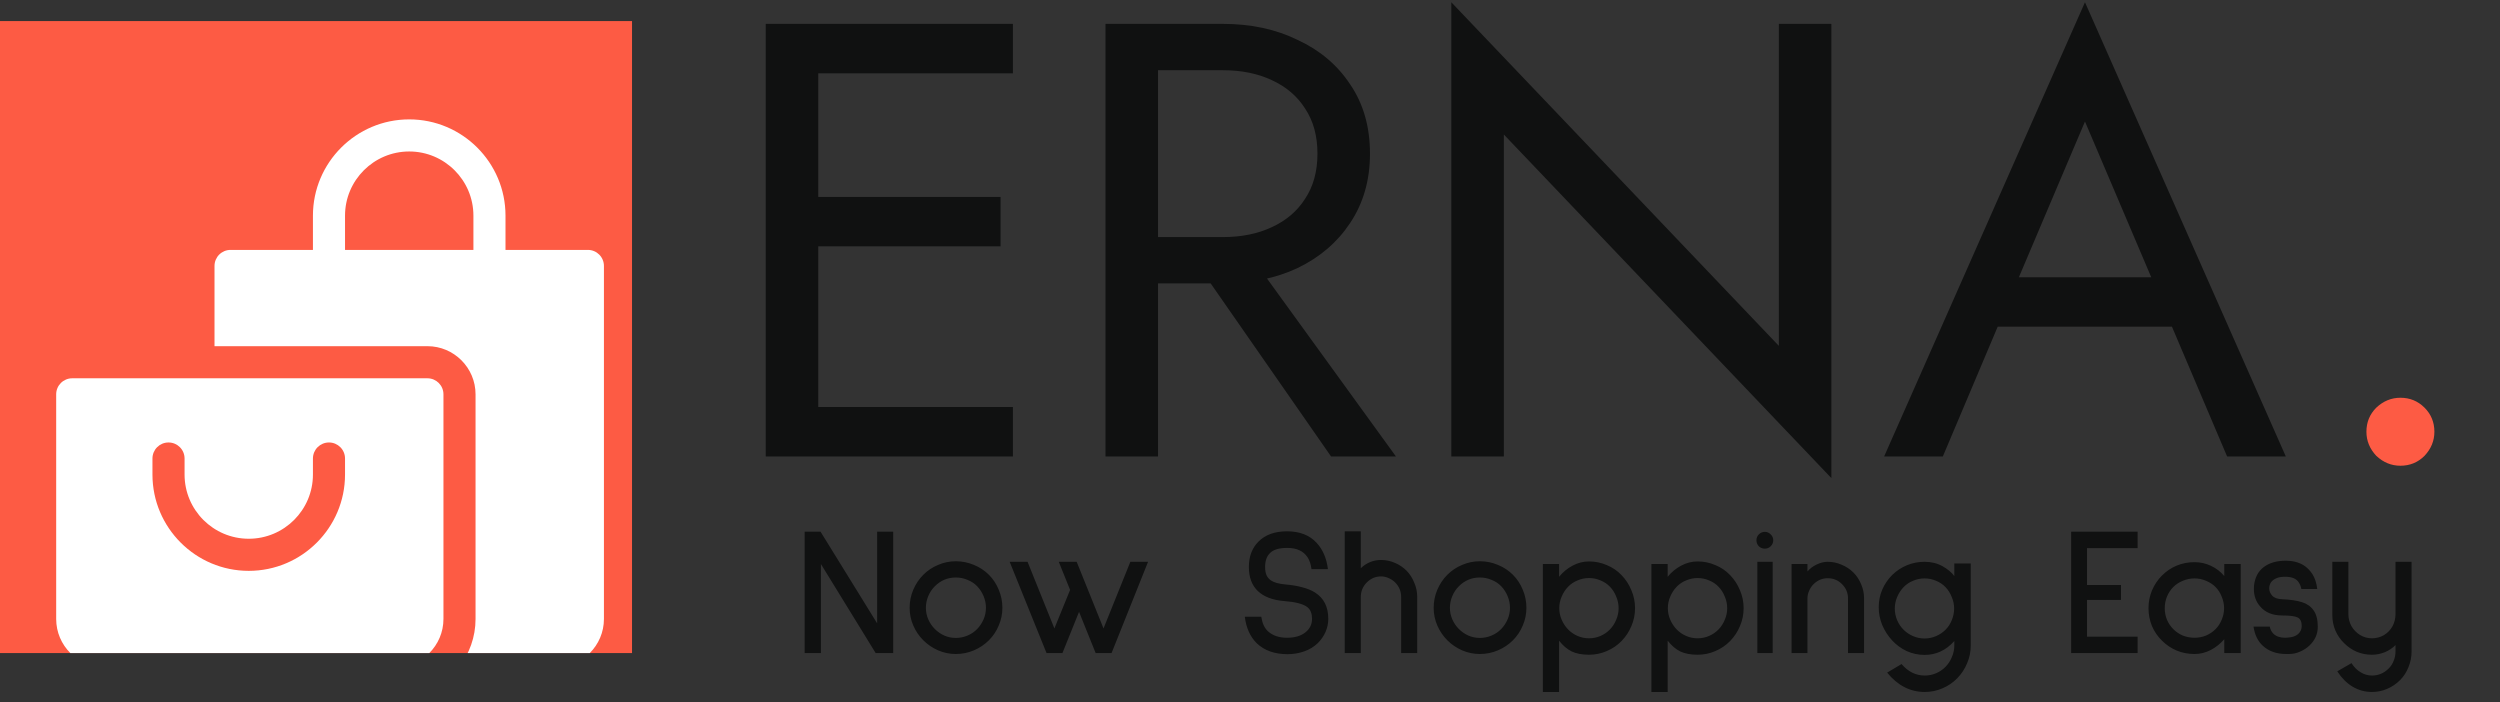 <svg xmlns="http://www.w3.org/2000/svg" width="178" height="50" viewBox="0 0 178 50" fill="none"><rect x="0" y="0" width="178" height="50" fill="#333333" stroke="none"/><g clip-path="url(#clip0_682_11544)"><rect width="45" height="45" transform="translate(0 1.5)" fill="#FD5B44"></rect><path d="M30.432 26.934H5.143C4.511 26.934 4 27.445 4 28.076V44.072C4 45.962 5.538 47.5 7.428 47.5H28.146C30.037 47.5 31.574 45.962 31.574 44.072V28.076C31.574 27.445 31.063 26.934 30.432 26.934ZM24.566 33.789C24.566 37.569 21.491 40.645 17.711 40.645C13.931 40.645 10.855 37.569 10.855 33.789V32.647C10.855 32.015 11.367 31.504 11.998 31.504C12.63 31.504 13.141 32.015 13.141 32.647V33.789C13.141 36.31 15.19 38.359 17.711 38.359C20.232 38.359 22.281 36.31 22.281 33.789V32.647C22.281 32.015 22.792 31.504 23.424 31.504C24.055 31.504 24.566 32.015 24.566 32.647V33.789Z" fill="white"></path><path d="M41.857 17.793H35.992V15.355C35.992 11.575 32.917 8.5 29.137 8.5C25.356 8.5 22.281 11.575 22.281 15.355V17.793H16.416C15.784 17.793 15.273 18.304 15.273 18.936V24.648H30.432C32.322 24.648 33.859 26.186 33.859 28.076V44.072C33.859 45.363 33.413 46.542 32.688 47.5H39.572C41.462 47.5 43 45.962 43 44.072V18.936C43 18.304 42.489 17.793 41.857 17.793ZM33.707 17.793H24.566V15.355C24.566 12.835 26.616 10.785 29.137 10.785C31.657 10.785 33.707 12.835 33.707 15.355V17.793Z" fill="white"></path></g><path d="M56.588 32.5V28.98H72.12V32.5H56.588ZM56.588 5.22V1.7H72.12V5.22H56.588ZM56.588 17.54V14.02H71.24V17.54H56.588ZM54.52 1.7H58.26V32.5H54.52V1.7ZM84.211 17.32H88.391L99.391 32.5H94.771L84.211 17.32ZM78.711 1.7H82.451V32.5H78.711V1.7ZM80.779 5V1.7H87.071C89.066 1.7 90.841 2.081 92.395 2.844C93.979 3.577 95.226 4.633 96.135 6.012C97.074 7.391 97.543 9.033 97.543 10.94C97.543 12.817 97.074 14.46 96.135 15.868C95.226 17.247 93.979 18.317 92.395 19.08C90.841 19.813 89.066 20.18 87.071 20.18H80.779V16.88H87.071C88.391 16.88 89.55 16.645 90.547 16.176C91.574 15.707 92.366 15.032 92.923 14.152C93.51 13.272 93.803 12.201 93.803 10.94C93.803 9.679 93.51 8.608 92.923 7.728C92.366 6.848 91.574 6.173 90.547 5.704C89.55 5.235 88.391 5 87.071 5H80.779ZM126.653 1.7H130.393V34.04L107.073 9.576V32.5H103.333V0.16L126.653 24.624V1.7ZM140.398 23.26L141.718 19.74H155.358L156.678 23.26H140.398ZM148.45 8.652L143.258 20.884L142.906 21.676L138.33 32.5H134.15L148.45 0.16L162.75 32.5H158.57L154.082 21.94L153.73 21.06L148.45 8.652Z" fill="#101111"></path><path d="M168.489 30.74C168.489 30.065 168.723 29.493 169.193 29.024C169.691 28.555 170.263 28.32 170.909 28.32C171.583 28.32 172.155 28.555 172.625 29.024C173.094 29.493 173.329 30.065 173.329 30.74C173.329 31.385 173.094 31.957 172.625 32.456C172.155 32.925 171.583 33.16 170.909 33.16C170.263 33.16 169.691 32.925 169.193 32.456C168.723 31.957 168.489 31.385 168.489 30.74Z" fill="#FD5B44"></path><path d="M62.348 46.5L58.448 40.156V46.5H57.291V37.855H58.422L62.452 44.381V37.855H63.596V46.5H62.348ZM68.055 46.565C67.613 46.565 67.192 46.478 66.794 46.305C66.395 46.132 66.044 45.893 65.741 45.59C65.437 45.287 65.199 44.936 65.026 44.537C64.852 44.138 64.766 43.718 64.766 43.276C64.766 42.825 64.852 42.396 65.026 41.989C65.199 41.582 65.437 41.226 65.741 40.923C66.044 40.62 66.395 40.386 66.794 40.221C67.192 40.048 67.613 39.961 68.055 39.961C68.505 39.961 68.934 40.048 69.342 40.221C69.749 40.386 70.104 40.62 70.408 40.923C70.711 41.226 70.945 41.582 71.11 41.989C71.283 42.396 71.37 42.825 71.37 43.276C71.37 43.718 71.283 44.138 71.11 44.537C70.945 44.936 70.711 45.287 70.408 45.59C70.104 45.893 69.749 46.132 69.342 46.305C68.934 46.478 68.505 46.565 68.055 46.565ZM68.055 41.118C67.474 41.118 66.976 41.326 66.56 41.742C66.36 41.941 66.204 42.175 66.092 42.444C65.979 42.713 65.923 42.99 65.923 43.276C65.923 43.562 65.979 43.835 66.092 44.095C66.204 44.355 66.36 44.585 66.56 44.784C66.759 44.983 66.984 45.139 67.236 45.252C67.496 45.365 67.769 45.421 68.055 45.421C68.341 45.421 68.618 45.365 68.887 45.252C69.155 45.139 69.385 44.983 69.576 44.784C69.766 44.585 69.918 44.355 70.031 44.095C70.143 43.835 70.2 43.562 70.2 43.276C70.2 42.99 70.143 42.713 70.031 42.444C69.918 42.175 69.766 41.941 69.576 41.742C69.385 41.543 69.155 41.391 68.887 41.287C68.627 41.174 68.349 41.118 68.055 41.118ZM79.142 46.5H78.011L76.828 43.562L75.645 46.5H74.514L71.888 40H73.162L75.073 44.745L76.191 42.002L75.385 40H76.659L78.57 44.745L80.481 40H81.742L79.142 46.5ZM93.378 40.52C93.335 40.182 93.243 39.905 93.105 39.688C92.949 39.454 92.754 39.285 92.52 39.181C92.294 39.068 92.004 39.012 91.649 39.012C91.059 39.012 90.648 39.138 90.414 39.389C90.189 39.614 90.076 39.939 90.076 40.364C90.076 40.607 90.111 40.806 90.18 40.962C90.249 41.109 90.353 41.231 90.492 41.326C90.7 41.473 91.042 41.569 91.519 41.612C92.004 41.655 92.412 41.725 92.741 41.82C93.079 41.907 93.374 42.028 93.625 42.184C94.257 42.583 94.574 43.207 94.574 44.056C94.574 44.385 94.509 44.697 94.379 44.992C94.249 45.287 94.067 45.551 93.833 45.785C93.555 46.054 93.226 46.253 92.845 46.383C92.472 46.513 92.082 46.578 91.675 46.578C90.756 46.578 90.024 46.318 89.478 45.798C89.01 45.33 88.728 44.706 88.633 43.926L88.659 43.913H89.803C89.872 44.372 90.028 44.715 90.271 44.94C90.609 45.252 91.064 45.408 91.636 45.408C92.182 45.408 92.615 45.282 92.936 45.031C93.257 44.78 93.417 44.455 93.417 44.056C93.417 43.874 93.391 43.718 93.339 43.588C93.296 43.449 93.209 43.328 93.079 43.224C92.784 42.999 92.234 42.856 91.428 42.795C90.605 42.726 89.981 42.487 89.556 42.08C89.131 41.673 88.919 41.101 88.919 40.364C88.919 39.619 89.148 39.016 89.608 38.557C90.093 38.072 90.769 37.829 91.636 37.829C92.537 37.829 93.239 38.102 93.742 38.648C94.184 39.125 94.453 39.749 94.548 40.52H93.378ZM99.762 46.5V42.509C99.762 42.102 99.619 41.755 99.333 41.469C99.203 41.339 99.047 41.235 98.865 41.157C98.692 41.079 98.514 41.04 98.332 41.04C97.942 41.04 97.604 41.183 97.318 41.469C97.032 41.755 96.889 42.102 96.889 42.509V46.5H95.745V37.829H96.889V40.455C97.305 40.065 97.786 39.87 98.332 39.87C98.679 39.87 99.008 39.939 99.32 40.078C99.632 40.208 99.909 40.394 100.152 40.637C100.386 40.88 100.568 41.166 100.698 41.495C100.837 41.816 100.906 42.154 100.906 42.509V46.5H99.762ZM105.366 46.565C104.924 46.565 104.504 46.478 104.105 46.305C103.706 46.132 103.355 45.893 103.052 45.59C102.749 45.287 102.51 44.936 102.337 44.537C102.164 44.138 102.077 43.718 102.077 43.276C102.077 42.825 102.164 42.396 102.337 41.989C102.51 41.582 102.749 41.226 103.052 40.923C103.355 40.62 103.706 40.386 104.105 40.221C104.504 40.048 104.924 39.961 105.366 39.961C105.817 39.961 106.246 40.048 106.653 40.221C107.06 40.386 107.416 40.62 107.719 40.923C108.022 41.226 108.256 41.582 108.421 41.989C108.594 42.396 108.681 42.825 108.681 43.276C108.681 43.718 108.594 44.138 108.421 44.537C108.256 44.936 108.022 45.287 107.719 45.59C107.416 45.893 107.06 46.132 106.653 46.305C106.246 46.478 105.817 46.565 105.366 46.565ZM105.366 41.118C104.785 41.118 104.287 41.326 103.871 41.742C103.672 41.941 103.516 42.175 103.403 42.444C103.29 42.713 103.234 42.99 103.234 43.276C103.234 43.562 103.29 43.835 103.403 44.095C103.516 44.355 103.672 44.585 103.871 44.784C104.07 44.983 104.296 45.139 104.547 45.252C104.807 45.365 105.08 45.421 105.366 45.421C105.652 45.421 105.929 45.365 106.198 45.252C106.467 45.139 106.696 44.983 106.887 44.784C107.078 44.585 107.229 44.355 107.342 44.095C107.455 43.835 107.511 43.562 107.511 43.276C107.511 42.99 107.455 42.713 107.342 42.444C107.229 42.175 107.078 41.941 106.887 41.742C106.696 41.543 106.467 41.391 106.198 41.287C105.938 41.174 105.661 41.118 105.366 41.118ZM113.139 46.617C112.645 46.617 112.233 46.539 111.904 46.383C111.574 46.218 111.275 45.963 111.007 45.616V49.269H109.85V40.156H111.007V41.066C111.275 40.737 111.596 40.472 111.969 40.273C112.341 40.074 112.731 39.974 113.139 39.974C113.581 39.974 114.001 40.061 114.4 40.234C114.807 40.399 115.158 40.637 115.453 40.949C115.756 41.261 115.99 41.621 116.155 42.028C116.328 42.427 116.415 42.851 116.415 43.302C116.415 43.753 116.328 44.177 116.155 44.576C115.99 44.975 115.756 45.33 115.453 45.642C115.158 45.945 114.807 46.184 114.4 46.357C114.001 46.53 113.581 46.617 113.139 46.617ZM113.139 41.157C112.853 41.157 112.58 41.213 112.32 41.326C112.06 41.43 111.834 41.582 111.644 41.781C111.453 41.98 111.301 42.214 111.189 42.483C111.076 42.743 111.02 43.016 111.02 43.302C111.02 43.588 111.076 43.861 111.189 44.121C111.301 44.381 111.453 44.611 111.644 44.81C111.834 45.009 112.06 45.165 112.32 45.278C112.58 45.391 112.853 45.447 113.139 45.447C113.425 45.447 113.698 45.391 113.958 45.278C114.218 45.165 114.443 45.009 114.634 44.81C114.824 44.611 114.972 44.381 115.076 44.121C115.188 43.861 115.245 43.588 115.245 43.302C115.245 43.016 115.188 42.743 115.076 42.483C114.972 42.214 114.824 41.98 114.634 41.781C114.443 41.582 114.218 41.43 113.958 41.326C113.698 41.213 113.425 41.157 113.139 41.157ZM120.87 46.617C120.376 46.617 119.964 46.539 119.635 46.383C119.306 46.218 119.007 45.963 118.738 45.616V49.269H117.581V40.156H118.738V41.066C119.007 40.737 119.327 40.472 119.7 40.273C120.073 40.074 120.463 39.974 120.87 39.974C121.312 39.974 121.732 40.061 122.131 40.234C122.538 40.399 122.889 40.637 123.184 40.949C123.487 41.261 123.721 41.621 123.886 42.028C124.059 42.427 124.146 42.851 124.146 43.302C124.146 43.753 124.059 44.177 123.886 44.576C123.721 44.975 123.487 45.33 123.184 45.642C122.889 45.945 122.538 46.184 122.131 46.357C121.732 46.53 121.312 46.617 120.87 46.617ZM120.87 41.157C120.584 41.157 120.311 41.213 120.051 41.326C119.791 41.43 119.566 41.582 119.375 41.781C119.184 41.98 119.033 42.214 118.92 42.483C118.807 42.743 118.751 43.016 118.751 43.302C118.751 43.588 118.807 43.861 118.92 44.121C119.033 44.381 119.184 44.611 119.375 44.81C119.566 45.009 119.791 45.165 120.051 45.278C120.311 45.391 120.584 45.447 120.87 45.447C121.156 45.447 121.429 45.391 121.689 45.278C121.949 45.165 122.174 45.009 122.365 44.81C122.556 44.611 122.703 44.381 122.807 44.121C122.92 43.861 122.976 43.588 122.976 43.302C122.976 43.016 122.92 42.743 122.807 42.483C122.703 42.214 122.556 41.98 122.365 41.781C122.174 41.582 121.949 41.43 121.689 41.326C121.429 41.213 121.156 41.157 120.87 41.157ZM125.657 39.064C125.492 39.064 125.349 39.008 125.228 38.895C125.115 38.774 125.059 38.631 125.059 38.466C125.059 38.301 125.115 38.163 125.228 38.05C125.349 37.929 125.492 37.868 125.657 37.868C125.821 37.868 125.96 37.929 126.073 38.05C126.194 38.163 126.255 38.301 126.255 38.466C126.255 38.631 126.194 38.774 126.073 38.895C125.96 39.008 125.821 39.064 125.657 39.064ZM125.124 46.5V40H126.216V46.5H125.124ZM131.577 46.5V42.6C131.577 42.21 131.434 41.872 131.148 41.586C130.87 41.309 130.532 41.17 130.134 41.17C129.744 41.17 129.406 41.313 129.12 41.599C128.99 41.729 128.886 41.885 128.808 42.067C128.73 42.24 128.691 42.418 128.691 42.6V46.5H127.56V40.156H128.691V40.689C128.855 40.49 129.072 40.325 129.341 40.195C129.609 40.065 129.874 40 130.134 40C130.48 40 130.81 40.069 131.122 40.208C131.442 40.338 131.724 40.524 131.967 40.767C132.201 41.001 132.383 41.278 132.513 41.599C132.651 41.911 132.721 42.245 132.721 42.6V46.5H131.577ZM137.041 49.269C136.009 49.269 135.117 48.81 134.363 47.891L135.39 47.28C135.858 47.826 136.408 48.099 137.041 48.099C137.327 48.099 137.6 48.043 137.86 47.93C138.12 47.817 138.345 47.661 138.536 47.462C138.726 47.263 138.874 47.033 138.978 46.773C139.09 46.513 139.147 46.24 139.147 45.954V45.642C138.557 46.301 137.851 46.63 137.028 46.63C136.586 46.63 136.161 46.539 135.754 46.357C135.355 46.166 135.008 45.911 134.714 45.59C134.419 45.269 134.185 44.905 134.012 44.498C133.847 44.091 133.765 43.67 133.765 43.237C133.765 42.795 133.847 42.379 134.012 41.989C134.185 41.59 134.423 41.239 134.727 40.936C135.03 40.641 135.377 40.412 135.767 40.247C136.165 40.082 136.586 40 137.028 40C137.504 40 137.929 40.104 138.302 40.312C138.674 40.52 138.956 40.754 139.147 41.014V40.117H140.317V45.954C140.317 46.405 140.23 46.829 140.057 47.228C139.892 47.627 139.658 47.982 139.355 48.294C139.06 48.597 138.709 48.836 138.302 49.009C137.903 49.182 137.483 49.269 137.041 49.269ZM137.028 41.183C136.742 41.183 136.469 41.239 136.209 41.352C135.949 41.456 135.723 41.608 135.533 41.807C135.342 42.006 135.19 42.24 135.078 42.509C134.965 42.769 134.909 43.042 134.909 43.328C134.909 43.614 134.965 43.891 135.078 44.16C135.19 44.42 135.342 44.645 135.533 44.836C135.723 45.027 135.949 45.178 136.209 45.291C136.469 45.404 136.742 45.46 137.028 45.46C137.314 45.46 137.587 45.404 137.847 45.291C138.107 45.178 138.332 45.027 138.523 44.836C138.713 44.645 138.861 44.42 138.965 44.16C139.077 43.891 139.134 43.614 139.134 43.328C139.134 43.042 139.077 42.769 138.965 42.509C138.861 42.24 138.713 42.006 138.523 41.807C138.332 41.608 138.107 41.456 137.847 41.352C137.587 41.239 137.314 41.183 137.028 41.183ZM147.466 46.5V37.855H152.198V39.025H148.597V41.651H151.015V42.717H148.597V45.33H152.198V46.5H147.466ZM158.368 46.5V45.512C158.09 45.833 157.77 46.088 157.406 46.279C157.042 46.47 156.656 46.565 156.249 46.565C155.798 46.565 155.373 46.483 154.975 46.318C154.585 46.153 154.238 45.919 153.935 45.616C153.631 45.321 153.393 44.975 153.22 44.576C153.055 44.169 152.973 43.744 152.973 43.302C152.973 42.86 153.055 42.44 153.22 42.041C153.393 41.634 153.631 41.278 153.935 40.975C154.238 40.672 154.585 40.438 154.975 40.273C155.373 40.108 155.798 40.026 156.249 40.026C156.665 40.026 157.055 40.113 157.419 40.286C157.791 40.459 158.108 40.702 158.368 41.014V40.156H159.538V46.5H158.368ZM156.249 41.183C155.963 41.183 155.685 41.239 155.417 41.352C155.157 41.456 154.931 41.603 154.741 41.794C154.55 41.985 154.398 42.214 154.286 42.483C154.182 42.743 154.13 43.016 154.13 43.302C154.13 43.588 154.182 43.861 154.286 44.121C154.398 44.381 154.55 44.606 154.741 44.797C154.931 44.988 155.157 45.139 155.417 45.252C155.685 45.356 155.963 45.408 156.249 45.408C156.535 45.408 156.808 45.356 157.068 45.252C157.328 45.139 157.553 44.988 157.744 44.797C157.934 44.606 158.082 44.381 158.186 44.121C158.298 43.861 158.355 43.588 158.355 43.302C158.355 43.016 158.298 42.743 158.186 42.483C158.082 42.214 157.934 41.985 157.744 41.794C157.553 41.603 157.328 41.456 157.068 41.352C156.808 41.239 156.535 41.183 156.249 41.183ZM163.856 41.937C163.83 41.781 163.774 41.634 163.687 41.495C163.523 41.209 163.198 41.066 162.712 41.066C162.452 41.066 162.253 41.096 162.114 41.157C161.932 41.226 161.794 41.326 161.698 41.456C161.612 41.586 161.568 41.729 161.568 41.885C161.568 42.076 161.638 42.249 161.776 42.405C161.924 42.57 162.162 42.656 162.491 42.665C163.072 42.691 163.54 42.76 163.895 42.873C164.259 42.986 164.537 43.181 164.727 43.458C164.927 43.735 165.026 44.125 165.026 44.628C165.026 45.139 164.831 45.581 164.441 45.954C164.251 46.136 164.025 46.283 163.765 46.396C163.514 46.509 163.25 46.565 162.972 46.565H162.777C162.084 46.565 161.525 46.366 161.1 45.967C160.754 45.646 160.537 45.196 160.45 44.615H161.607C161.651 44.823 161.737 44.992 161.867 45.122C162.067 45.313 162.344 45.408 162.699 45.408C162.795 45.408 162.864 45.404 162.907 45.395C163.211 45.378 163.449 45.295 163.622 45.148C163.796 44.992 163.882 44.801 163.882 44.576C163.882 44.264 163.787 44.06 163.596 43.965C163.406 43.87 163.037 43.822 162.491 43.822C161.807 43.822 161.282 43.605 160.918 43.172C160.624 42.843 160.476 42.427 160.476 41.924C160.476 41.811 160.481 41.725 160.489 41.664C160.559 41.101 160.788 40.672 161.178 40.377C161.577 40.074 162.101 39.922 162.751 39.922C163.228 39.922 163.644 40.026 163.999 40.234C164.251 40.39 164.467 40.607 164.649 40.884C164.823 41.161 164.935 41.508 164.987 41.924L164.961 41.937H163.856ZM168.883 49.269C168.389 49.269 167.929 49.143 167.505 48.892C167.089 48.641 166.725 48.277 166.413 47.8L167.427 47.215C167.609 47.501 167.825 47.718 168.077 47.865C168.328 48.021 168.597 48.099 168.883 48.099C169.342 48.099 169.741 47.93 170.079 47.592C170.235 47.436 170.352 47.254 170.43 47.046C170.516 46.838 170.56 46.617 170.56 46.383V45.928C170.36 46.136 170.109 46.305 169.806 46.435C169.502 46.556 169.195 46.617 168.883 46.617C168.501 46.617 168.142 46.548 167.804 46.409C167.466 46.262 167.167 46.058 166.907 45.798C166.638 45.538 166.43 45.239 166.283 44.901C166.135 44.554 166.062 44.19 166.062 43.809V40H167.206V43.731C167.206 44.034 167.279 44.32 167.427 44.589C167.583 44.849 167.786 45.057 168.038 45.213C168.298 45.369 168.579 45.447 168.883 45.447C169.186 45.447 169.468 45.373 169.728 45.226C169.988 45.07 170.191 44.862 170.339 44.602C170.486 44.333 170.56 44.043 170.56 43.731V40H171.704V46.383C171.704 46.773 171.63 47.146 171.483 47.501C171.344 47.856 171.145 48.164 170.885 48.424C170.616 48.693 170.308 48.901 169.962 49.048C169.624 49.195 169.264 49.269 168.883 49.269Z" fill="#101111"></path><defs><clipPath id="clip0_682_11544"><rect width="45" height="45" fill="white" transform="translate(0 1.5)"></rect></clipPath></defs></svg>
